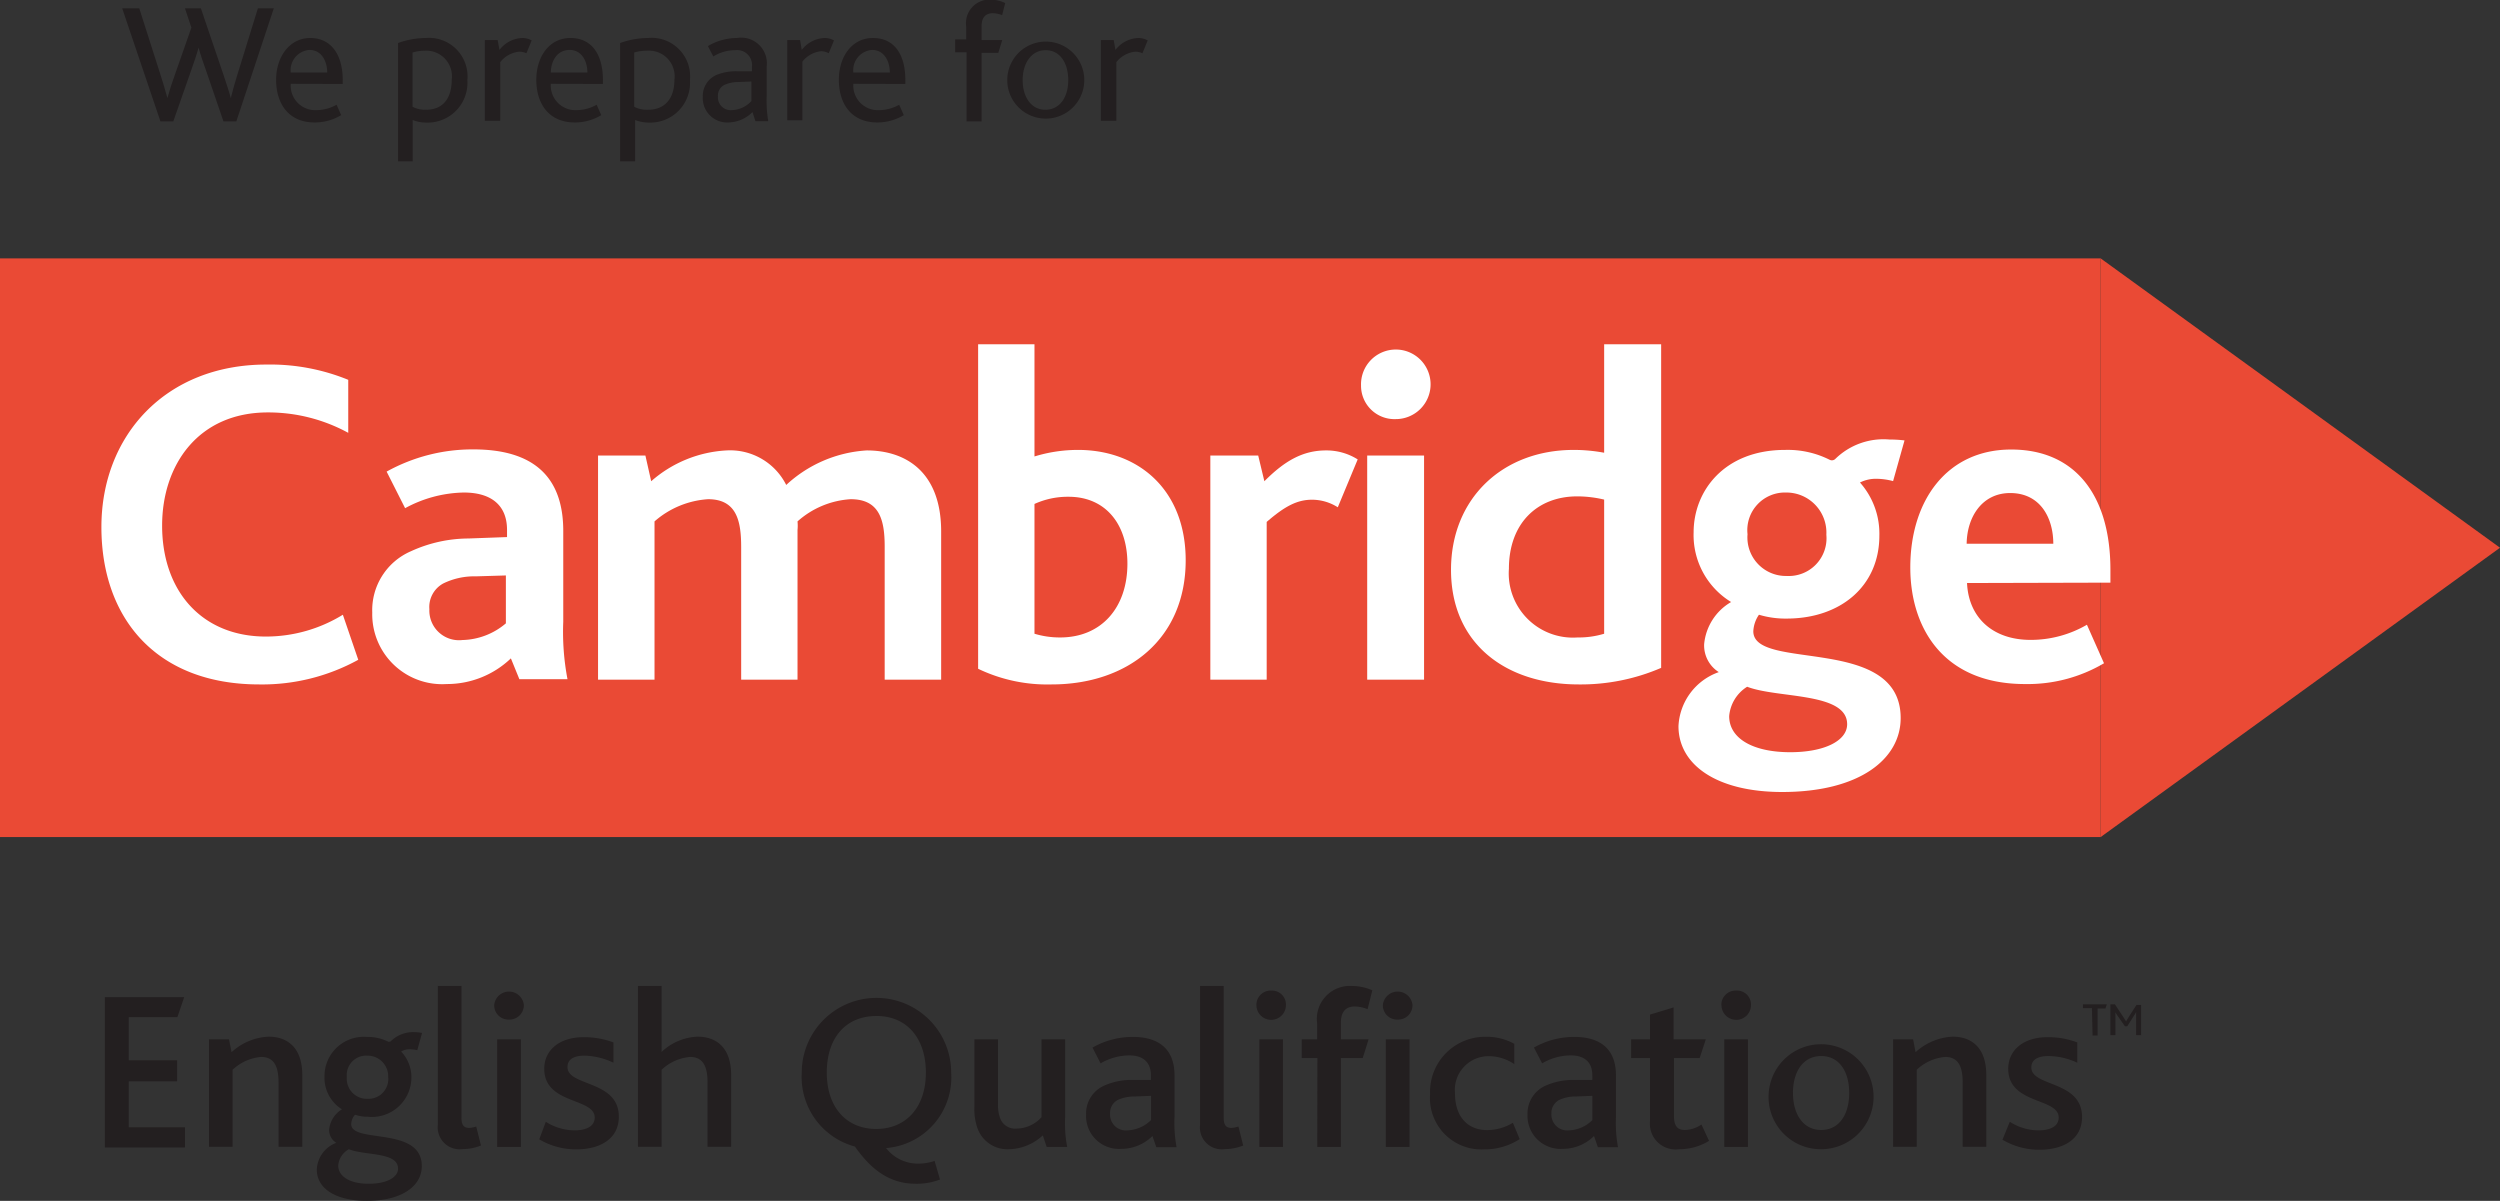 <svg xmlns="http://www.w3.org/2000/svg" viewBox="0 0 194.76 93.55"><rect x="0" y="0" width="194.76" height="93.55" fill="#333333" stroke="none"/><defs><style>.cls-1{fill:#ea4a35;}.cls-2{fill:#fff;}.cls-3{fill:#231f20;}</style></defs><g id="Layer_2" data-name="Layer 2"><rect class="cls-1" y="20.13" width="163.65" height="45.08"/><polygon class="cls-1" points="163.65 20.13 194.76 42.67 163.65 65.21 163.65 20.13"/></g><g id="Layer_4" data-name="Layer 4"><path class="cls-2" d="M30.5 55.16a15.53 15.53.0 01-7.71 1.92c-8 0-12.3-5.13-12.3-12.26s5-12.66 12.85-12.66a16.1 16.1.0 016.38 1.19v4.13a13 13 0 00-6.27-1.59c-5.39.0-8.23 4.06-8.23 8.82.0 5.1 3.1 8.64 8.08 8.64a11.44 11.44.0 006-1.7z" transform="translate(-2.59 -3.76)"/><path class="cls-2" d="M42.39 55.05a7.21 7.21.0 01-5 2 5.45 5.45.0 01-5.8-5.57 5 5 0 013-4.77 10.87 10.87.0 014.5-1l3-.11v-.56c0-2-1.33-2.91-3.36-2.91a9.87 9.87.0 00-4.58 1.22l-1.44-2.85a13.79 13.79.0 016.76-1.73c4.69.0 7 2.14 7 6.35v7.08a19.62 19.62.0 00.33 4.47H43.05zm-2.73-6.39a5.47 5.47.0 00-2.55.56 2.09 2.09.0 00-1.07 2 2.31 2.31.0 002.58 2.4A5.4 5.4.0 0042 52.32V48.59z" transform="translate(-2.59 -3.76)"/><path class="cls-2" d="M49.18 39.25h3.69l.45 2a9.66 9.66.0 015.87-2.4 4.89 4.89.0 014.65 2.69 10.11 10.11.0 016.27-2.69c3.07.0 5.8 1.7 5.8 6.31V56.71h-4.4V46.34c0-2.07-.4-3.69-2.65-3.69a6.83 6.83.0 00-4.14 1.73 3.39 3.39.0 010 .67V56.71H60.33V46.38c0-2-.33-3.73-2.58-3.73a7 7 0 00-4.17 1.73V56.71h-4.4z" transform="translate(-2.59 -3.76)"/><path class="cls-2" d="M78.79 55.86V30.58h4.39v8.74a11.54 11.54.0 013.4-.51c4.65.0 8.38 3.06 8.38 8.6.0 6.13-4.51 9.67-10.45 9.67A12.45 12.45.0 0178.79 55.86zm11.63-8.19c0-3.07-1.7-5.21-4.58-5.21a6.25 6.25.0 00-2.66.56V53.13a6.77 6.77.0 002 .29C88.39 53.42 90.42 51.1 90.42 47.67z" transform="translate(-2.59 -3.76)"/><path class="cls-2" d="M96.88 39.25h3.73l.48 2c1.58-1.59 3-2.4 4.8-2.4a4.56 4.56.0 012.47.7l-1.55 3.73a3.75 3.75.0 00-2-.59c-1.14.0-2.1.48-3.54 1.73V56.71H96.88z" transform="translate(-2.59 -3.76)"/><path class="cls-2" d="M108.62 33.79a2.71 2.71.0 112.69 2.62 2.6 2.6.0 01-2.69-2.62zm.48 5.46h4.43V56.71H109.1z" transform="translate(-2.59 -3.76)"/><path class="cls-2" d="M115.63 48.15c0-5.54 4-9.34 9.56-9.34a13 13 0 012.37.22V30.58H132V55.79a15.8 15.8.0 01-6.42 1.29c-5.7.0-9.95-3.18-9.95-8.93zm11.93 5V42.68a9.11 9.11.0 00-2.11-.25c-3.06.0-5.31 2.06-5.31 5.64a5 5 0 005.35 5.35A6.77 6.77.0 00127.56 53.13z" transform="translate(-2.59 -3.76)"/><path class="cls-2" d="M133.35 60.33a4.7 4.7.0 013.14-4.21 2.46 2.46.0 01-1.14-2.18 4.25 4.25.0 012.1-3.28 6.11 6.11.0 01-2.92-5.43c0-3.21 2.37-6.42 7.13-6.42a7.26 7.26.0 013.47.77.38.38.0 00.44-.07A5.36 5.36.0 01149.78 38a9.59 9.59.0 011.18.07l-.89 3.17a5.15 5.15.0 00-1.29-.18 2.75 2.75.0 00-1.29.29A6 6 0 01149 45.49c0 3.91-3 6.46-7.23 6.46a7.15 7.15.0 01-2.15-.3 2.48 2.48.0 00-.44 1.29c0 3.14 11.48.23 11.48 6.76.0 3.17-3.17 5.76-9.23 5.76C136.34 65.46 133.35 63.35 133.35 60.33zm13.14-.15c0-2.51-5.42-2-7.79-2.92a3 3 0 00-1.4 2.29c0 1.74 1.85 2.81 4.76 2.81C144.72 62.36 146.49 61.47 146.49 60.18zm-1.62-14.76a3.12 3.12.0 00-3.14-3.29 2.93 2.93.0 00-3 3.25 3 3 0 003.07 3.25A2.94 2.94.0 00144.87 45.42z" transform="translate(-2.59 -3.76)"/><path class="cls-2" d="M155.83 49.18c.12 2.69 2 4.43 4.95 4.43a8.71 8.71.0 004.39-1.18l1.33 3a11.69 11.69.0 01-6.16 1.62c-6.35.0-8.93-4.36-8.93-9.08.0-5.24 2.87-9.19 7.86-9.19S167 42.35 167 48.15v1zm6.72-3.06c0-2-1-3.95-3.36-3.95-2.17.0-3.36 1.84-3.39 3.95z" transform="translate(-2.59 -3.76)"/></g><g id="Layer_3" data-name="Layer 3"><path class="cls-3" d="M12.11 4.41h1.33l1.66 5.2c.17.53.37 1.17.53 1.79h0c.18-.65.36-1.19.57-1.78l1.3-3.71-.5-1.5h1.24L20 9.59c.17.54.41 1.19.57 1.81h0c.16-.65.32-1.19.5-1.78l1.61-5.21h1.24L21 13.22H20l-1.37-4c-.23-.65-.41-1.16-.57-1.75h0c-.16.59-.33 1.06-.57 1.75l-1.4 4h-1z" transform="translate(-2.59 -3.76)"/><path class="cls-3" d="M25.24 10.29a1.91 1.91.0 002 2.05 3.24 3.24.0 001.57-.42l.36.81a4 4 0 01-2.07.57c-2.08.0-3-1.53-3-3.32s1.05-3.26 2.66-3.26S29.29 8 29.29 10v.3zm2.84-.88c0-.88-.44-1.76-1.38-1.76a1.58 1.58.0 00-1.46 1.76z" transform="translate(-2.59 -3.76)"/><path class="cls-3" d="M33.6 7.11a6.51 6.51.0 012.16-.39A3 3 0 0139 10a3.1 3.1.0 01-3.2 3.31 2.9 2.9.0 01-1.06-.2v3.22H33.6zm2.18 5.2c1.34.0 2-.92 2-2.33a2 2 0 00-2.1-2.27 3.36 3.36.0 00-.95.14v4.23A2.14 2.14.0 0035.78 12.31z" transform="translate(-2.59 -3.76)"/><path class="cls-3" d="M40.36 6.88h1l.14.77a2.34 2.34.0 011.77-.93 1.48 1.48.0 01.74.19l-.41 1A1.24 1.24.0 0043 7.79a2.16 2.16.0 00-1.44.81v4.57h-1.2z" transform="translate(-2.59 -3.76)"/><path class="cls-3" d="M45.5 10.29a1.92 1.92.0 002 2.05 3.21 3.21.0 001.57-.42l.36.81a3.94 3.94.0 01-2.06.57c-2.08.0-3-1.53-3-3.32s1-3.26 2.66-3.26S49.56 8 49.56 10v.3zm2.85-.88c0-.88-.44-1.76-1.38-1.76s-1.45.8-1.47 1.76z" transform="translate(-2.59 -3.76)"/><path class="cls-3" d="M50.9 7.11a6.56 6.56.0 012.17-.39A3 3 0 0156.34 10a3.1 3.1.0 01-3.21 3.31 3 3 0 01-1.06-.2v3.22H50.9zm2.18 5.2c1.34.0 2.05-.92 2.05-2.33A2 2 0 0053 7.71a3.38 3.38.0 00-1 .14v4.23a2.14 2.14.0 001.08.23z" transform="translate(-2.59 -3.76)"/><path class="cls-3" d="M61.21 12.49a2.7 2.7.0 01-1.87.81 1.9 1.9.0 01-2-2 1.79 1.79.0 011.06-1.7A4.07 4.07.0 0160 9.31h1.17V8.94a1.16 1.16.0 00-1.3-1.27 3.2 3.2.0 00-1.71.49l-.42-.81A4.45 4.45.0 0160 6.72a2 2 0 012.32 2.2V11.2a9.48 9.48.0 00.12 2h-1zm-1.1-2.34a2.66 2.66.0 00-1.1.23.94.94.0 00-.49.89 1 1 0 001.09 1.07 2.16 2.16.0 001.52-.71V10.11z" transform="translate(-2.59 -3.76)"/><path class="cls-3" d="M63.92 6.88h1l.13.77a2.35 2.35.0 011.77-.93 1.45 1.45.0 01.74.19l-.41 1a1.24 1.24.0 00-.61-.16 2.16 2.16.0 00-1.44.81v4.57H63.92z" transform="translate(-2.59 -3.76)"/><path class="cls-3" d="M69.07 10.29a1.91 1.91.0 002 2.05 3.24 3.24.0 001.57-.42l.36.81a4 4 0 01-2.06.57c-2.09.0-3-1.53-3-3.32s1-3.26 2.66-3.26S73.12 8 73.12 10v.3zm2.84-.88c0-.88-.44-1.76-1.38-1.76a1.58 1.58.0 00-1.46 1.76z" transform="translate(-2.59 -3.76)"/><path class="cls-3" d="M77.89 7.83H77v-1h.86v-1a1.84 1.84.0 011.93-2.1A2.69 2.69.0 0180.9 4l-.24.94a2.06 2.06.0 00-.72-.15c-.6.0-.88.37-.88 1V6.88h1.61l-.31 1h-1.3v5.34H77.89z" transform="translate(-2.59 -3.76)"/><path class="cls-3" d="M81.06 10a3 3 0 116 0 3 3 0 11-6 0zm4.75.0c0-1.36-.66-2.33-1.76-2.33s-1.79 1-1.79 2.33.67 2.31 1.77 2.31S85.81 11.36 85.81 10z" transform="translate(-2.59 -3.76)"/><path class="cls-3" d="M88.35 6.88h1l.14.77a2.34 2.34.0 011.77-.93 1.48 1.48.0 01.74.19l-.41 1A1.24 1.24.0 0091 7.79a2.16 2.16.0 00-1.44.81v4.57H88.35z" transform="translate(-2.59 -3.76)"/><path class="cls-3" d="M10.76 81.44h6.18L16.41 83H12.62v3.36h3.77V88H12.62v3.58H17v1.57H10.76z" transform="translate(-2.59 -3.76)"/><path class="cls-3" d="M18.87 84.73h1.56l.2 1a4.56 4.56.0 012.88-1.21c1.33.0 2.63.71 2.63 3v5.58H24.29v-5c0-1.1-.25-2-1.36-2a3.69 3.69.0 00-2.22 1v6H18.87z" transform="translate(-2.59 -3.76)"/><path class="cls-3" d="M27.27 94.87a2.33 2.33.0 011.52-2.08 1.16 1.16.0 01-.56-1 2.08 2.08.0 011-1.61 2.89 2.89.0 01-1.36-2.57 3.06 3.06.0 013.29-3.07 3.6 3.6.0 011.65.36c.09.05.12.0.2.0a2.49 2.49.0 011.93-.73 3.25 3.25.0 01.53.06l-.37 1.34a4.29 4.29.0 00-.59-.07 1.25 1.25.0 00-.67.18 2.9 2.9.0 01.8 2 3.08 3.08.0 01-3.39 3.08 3 3 0 01-1-.16 1.15 1.15.0 00-.3.73c0 1.55 5.5.14 5.5 3.27.0 1.54-1.52 2.71-4.28 2.71C28.71 97.31 27.27 96.34 27.27 94.87zm6.33-.07c0-1.31-2.56-1-3.83-1.51a1.59 1.59.0 00-.83 1.26c0 .88.94 1.43 2.37 1.43S33.6 95.47 33.6 94.8zm-.77-7.16A1.6 1.6.0 0031.19 86a1.51 1.51.0 00-1.58 1.66 1.56 1.56.0 001.61 1.7 1.54 1.54.0 001.61-1.72z" transform="translate(-2.59 -3.76)"/><path class="cls-3" d="M36.7 80.57h1.84V90.83c0 .62.21.8.62.8a2.39 2.39.0 00.53-.11L40.06 93a3.83 3.83.0 01-1.43.28 1.71 1.71.0 01-1.93-1.9z" transform="translate(-2.59 -3.76)"/><path class="cls-3" d="M41.09 82.06a1.16 1.16.0 012.31.0 1.12 1.12.0 01-1.16 1.13A1.11 1.11.0 0141.09 82.06zm.23 2.67h1.85v8.38H41.32z" transform="translate(-2.59 -3.76)"/><path class="cls-3" d="M45.11 91.15a4.21 4.21.0 002.24.67c.88.0 1.57-.3 1.57-1 0-1.56-3.93-1-3.93-3.8.0-1.41 1.13-2.46 3.07-2.46a6.46 6.46.0 012.32.41v1.58A5.48 5.48.0 0048.13 86c-.75.0-1.33.23-1.33.89.0 1.52 4 1 4 3.86.0 1.79-1.54 2.55-3.31 2.55a5.63 5.63.0 01-2.89-.78z" transform="translate(-2.59 -3.76)"/><path class="cls-3" d="M52.29 80.57h1.84v5.14a4.33 4.33.0 012.8-1.19c1.33.0 2.62.71 2.62 3v5.58H57.71v-5c0-1.1-.25-2-1.36-2a3.69 3.69.0 00-2.22 1v6H52.29z" transform="translate(-2.59 -3.76)"/><path class="cls-3" d="M65.05 87.32a5.82 5.82.0 1111.64.0 5.52 5.52.0 01-5.07 5.88 3.13 3.13.0 002.54 1.21 3.87 3.87.0 001.24-.21l.42 1.45a5 5 0 01-1.89.33c-2.22.0-3.62-1.32-4.74-2.9A5.61 5.61.0 0165.05 87.32zm9.67.0c0-2.64-1.45-4.41-3.84-4.41S67 84.59 67 87.32s1.55 4.39 3.85 4.39 3.87-1.66 3.87-4.39z" transform="translate(-2.59 -3.76)"/><path class="cls-3" d="M78.75 91.68A4.37 4.37.0 0178.5 90V84.73h1.84v5a3 3 0 00.16 1.13 1.24 1.24.0 001.29.82 2.64 2.64.0 001.94-.89V84.73h1.84v6.06a9.57 9.57.0 00.16 2.32h-1.6l-.3-.9a4 4 0 01-2.66 1.08A2.47 2.47.0 0178.75 91.68z" transform="translate(-2.59 -3.76)"/><path class="cls-3" d="M92.37 92.26a3.43 3.43.0 01-2.44 1A2.56 2.56.0 0187.2 90.6a2.37 2.37.0 011.4-2.26 5.17 5.17.0 012.14-.45h1.51v-.35c0-1.1-.69-1.56-1.68-1.56a4.48 4.48.0 00-2.24.62l-.63-1.23a6.32 6.32.0 013.15-.83c2.07.0 3.24 1 3.24 3v3.22a10.37 10.37.0 00.16 2.37H92.67zM91 89.18a3.09 3.09.0 00-1.35.28 1.14 1.14.0 00-.58 1.07 1.23 1.23.0 001.36 1.29 2.77 2.77.0 001.83-.8V89.13z" transform="translate(-2.59 -3.76)"/><path class="cls-3" d="M96.08 80.57h1.84V90.83c0 .62.21.8.62.8a2.39 2.39.0 00.53-.11L99.44 93a3.83 3.83.0 01-1.43.28 1.7 1.7.0 01-1.93-1.9z" transform="translate(-2.59 -3.76)"/><path class="cls-3" d="M100.47 82.06a1.11 1.11.0 011.15-1.13 1.09 1.09.0 011.15 1.13 1.15 1.15.0 01-2.3.0zm.23 2.67h1.84v8.38H100.7z" transform="translate(-2.59 -3.76)"/><path class="cls-3" d="M105.22 86.19H104V84.73h1.2V83.48a2.57 2.57.0 012.69-2.91 4 4 0 011.61.34l-.37 1.47a2.77 2.77.0 00-1-.21c-.74.0-1.08.46-1.08 1.27v1.29h2.16l-.46 1.46h-1.7v6.92h-1.84zm5.1-4.13a1.16 1.16.0 012.31.0 1.12 1.12.0 01-1.16 1.13A1.11 1.11.0 01110.32 82.06zm.23 2.67h1.85v8.38h-1.85z" transform="translate(-2.59 -3.76)"/><path class="cls-3" d="M114 89a4.29 4.29.0 014.34-4.47 4.41 4.41.0 012.22.55v1.58a3.54 3.54.0 00-2-.62 2.63 2.63.0 00-2.62 2.9c0 1.83 1 2.86 2.51 2.86a3.91 3.91.0 002-.57l.53 1.27a5 5 0 01-2.77.8A4 4 0 01114 89z" transform="translate(-2.59 -3.76)"/><path class="cls-3" d="M126.77 92.26a3.44 3.44.0 01-2.45 1 2.57 2.57.0 01-2.73-2.66 2.37 2.37.0 011.4-2.26 5.26 5.26.0 012.15-.45h1.5v-.35c0-1.1-.69-1.56-1.68-1.56a4.41 4.41.0 00-2.23.62l-.64-1.23a6.32 6.32.0 013.15-.83c2.08.0 3.24 1 3.24 3v3.22a10.37 10.37.0 00.16 2.37h-1.57zm-1.39-3.08a3 3 0 00-1.34.28 1.15 1.15.0 00-.59 1.07 1.24 1.24.0 001.37 1.29 2.72 2.72.0 001.82-.8V89.13z" transform="translate(-2.59 -3.76)"/><path class="cls-3" d="M131.13 91.13V86.19h-1.47V84.73h1.47V82.8l1.84-.56v2.49h2.51L135 86.19h-2v4.53c0 .76.28 1.07.83 1.07a2.33 2.33.0 001.31-.43l.59 1.28a4.45 4.45.0 01-2.34.65A2 2 0 01131.13 91.13z" transform="translate(-2.59 -3.76)"/><path class="cls-3" d="M136.69 82.06a1.11 1.11.0 011.15-1.13A1.09 1.09.0 01139 82.06a1.15 1.15.0 01-2.3.0zm.23 2.67h1.84v8.38h-1.84z" transform="translate(-2.59 -3.76)"/><path class="cls-3" d="M140.38 88.9a4.09 4.09.0 114.09 4.39 4.07 4.07.0 01-4.09-4.39zm6.27.0c0-1.67-.78-2.87-2.18-2.87s-2.2 1.2-2.2 2.87.8 2.89 2.2 2.89S146.65 90.58 146.65 88.9z" transform="translate(-2.59 -3.76)"/><path class="cls-3" d="M150.07 84.73h1.56l.19 1a4.61 4.61.0 012.89-1.21c1.33.0 2.62.71 2.62 3v5.58h-1.84v-5c0-1.1-.25-2-1.36-2a3.67 3.67.0 00-2.22 1v6h-1.84z" transform="translate(-2.59 -3.76)"/><path class="cls-3" d="M159.16 91.15a4.17 4.17.0 002.23.67c.89.0 1.58-.3 1.58-1 0-1.56-3.93-1-3.93-3.8.0-1.41 1.13-2.46 3.06-2.46a6.41 6.41.0 012.32.41v1.58a5.4 5.4.0 00-2.25-.52c-.74.0-1.33.23-1.33.89.0 1.52 3.95 1 3.95 3.86.0 1.79-1.54 2.55-3.31 2.55a5.63 5.63.0 01-2.89-.78z" transform="translate(-2.59 -3.76)"/><path class="cls-3" d="M165.56 82.3h-.7V82h1.86l-.11.33H166v2.1h-.39z" transform="translate(-2.59 -3.76)"/><path class="cls-3" d="M167 82h.35l.66 1 .21.33h0l.21-.35.6-.93h.36V84.4H169V82.61h0a2.61 2.61.0 01-.17.28l-.52.82h-.18l-.58-.83a2.26 2.26.0 01-.16-.26h0c0 .1.0.24.0.34V84.4H167z" transform="translate(-2.59 -3.76)"/></g></svg>